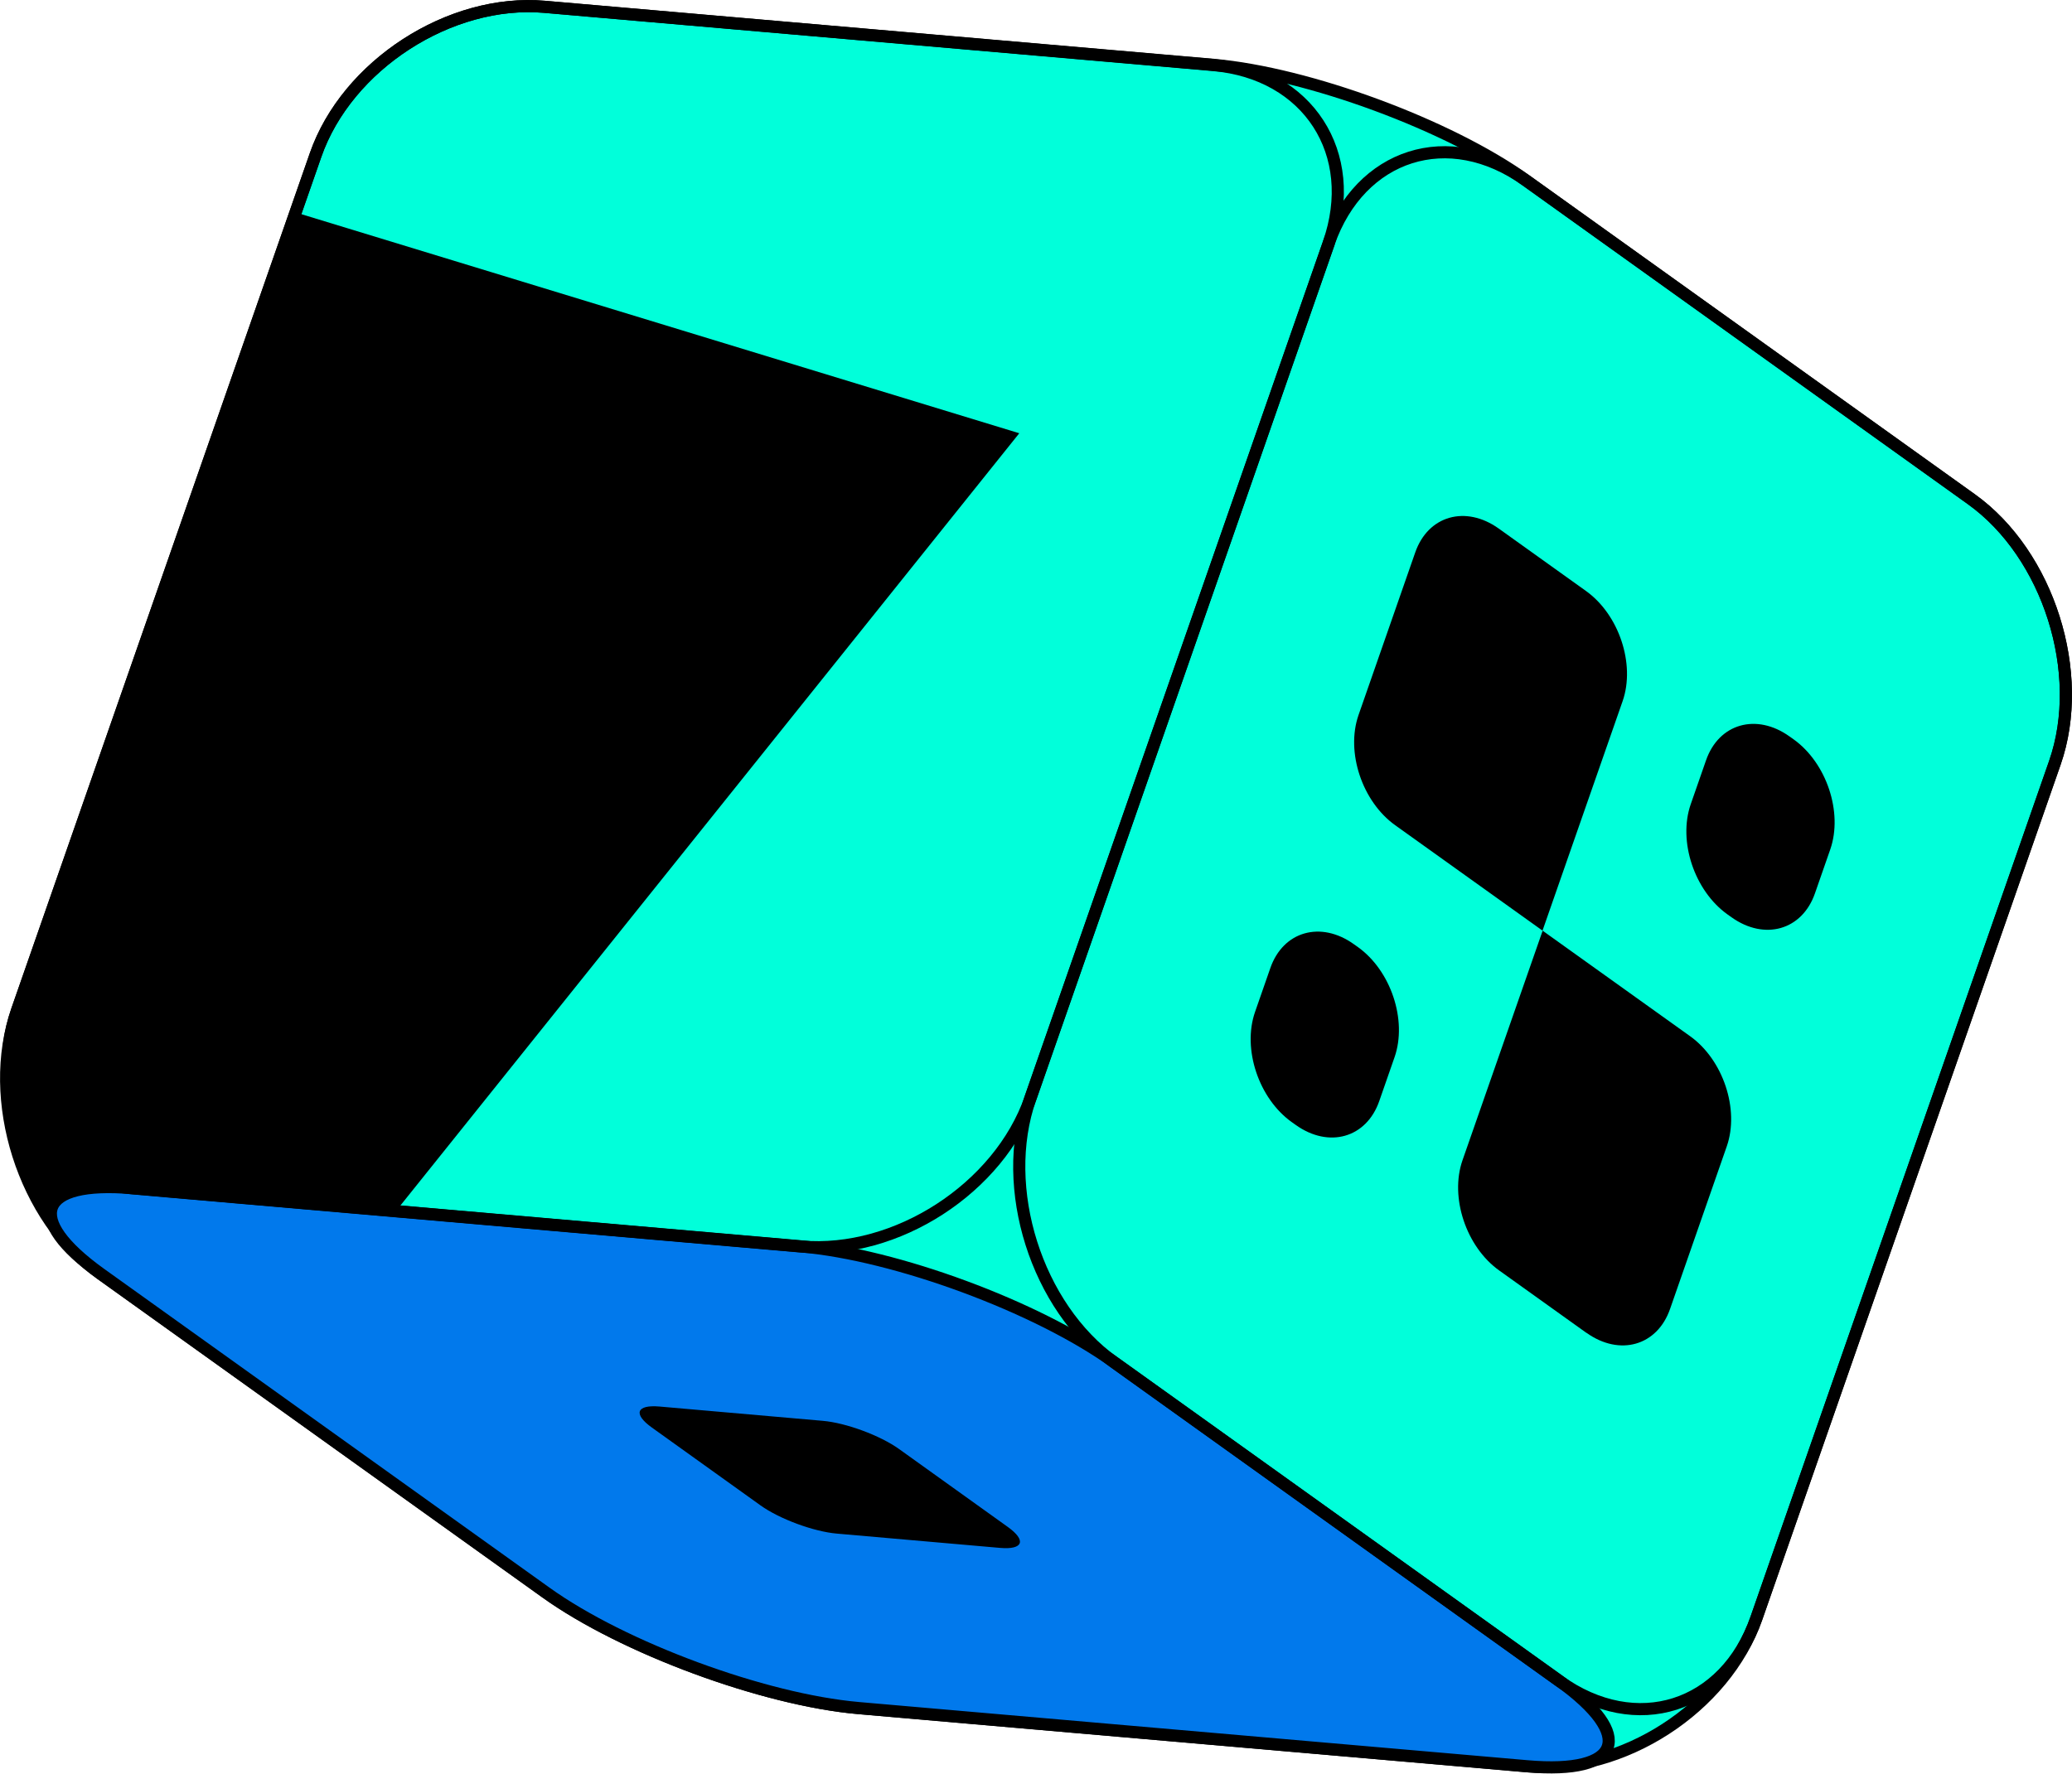 <svg xmlns="http://www.w3.org/2000/svg" id="images" viewBox="0 0 124.55 106.64"><defs><style>.cls-2{stroke:#000;stroke-linecap:round;stroke-linejoin:round;stroke-width:.73px;fill:none}.cls-4{stroke-width:0}</style></defs><path d="M32.81 95.75c4.64 3.33 13.1 6.45 18.79 6.95l40.21 3.5c5.69.5 11.89-3.51 13.77-8.91l17.94-51.43c1.88-5.39-.38-12.53-5.02-15.85L91.74 10.85C87.1 7.52 78.64 4.4 72.95 3.9L32.74.41c-5.69-.5-11.89 3.51-13.77 8.91L1.03 60.74c-1.88 5.39.38 12.53 5.02 15.85l26.76 19.16Z" style="fill:#01ffda;stroke:#000;stroke-linecap:round;stroke-linejoin:round;stroke-width:.73px"/><path d="M17.76 12.77 1.03 60.74c-1.88 5.39.38 12.53 5.02 15.85l1.32.95 13.68-1.29 40.22-50.2-43.51-13.28Z" class="cls-4"/><path d="M51.6 102.7c-5.69-.5-14.15-3.62-18.79-6.95L6.05 76.59c-4.64-3.33-3.79-5.64 1.9-5.15l40.21 3.5c5.69.5 14.15 3.62 18.79 6.95l26.76 19.16c4.64 3.33 3.79 5.64-1.9 5.15l-40.21-3.5Z" style="stroke:#000;stroke-linecap:round;stroke-linejoin:round;stroke-width:.73px;fill:#0179ec"/><path d="M50.3 92.21c-1.39-.12-3.45-.88-4.59-1.7l-6.53-4.68c-1.13-.81-.93-1.38.46-1.26l9.82.86c1.39.12 3.45.88 4.59 1.7l6.53 4.68c1.13.81.93 1.38-.46 1.26l-9.82-.86Z" class="cls-4"/><path d="M123.52 45.87c1.88-5.39-.38-12.53-5.02-15.85L91.74 10.86c-4.64-3.33-9.98-1.63-11.87 3.76L61.93 66.05c-1.88 5.39.38 12.53 5.02 15.85l26.76 19.16c4.64 3.33 9.98 1.63 11.87-3.76l17.94-51.43Z" class="cls-2"/><path d="M79.87 14.62c1.88-5.39-1.24-10.21-6.93-10.71L32.74.41c-5.69-.5-11.89 3.51-13.77 8.91L1.03 60.74c-1.88 5.39 1.24 10.21 6.93 10.71l40.21 3.5c5.69.5 11.89-3.51 13.77-8.91l17.94-51.43Z" class="cls-2"/><path d="m92.73 55.96-8.86-6.34c-1.99-1.42-2.98-4.4-2.21-6.62l3.41-9.78c.77-2.22 3.03-2.86 5.02-1.44l5.24 3.75c1.99 1.42 2.98 4.4 2.21 6.62l-4.82 13.81Zm2.63 24.18-5.24-3.75c-1.99-1.42-2.98-4.4-2.21-6.62l4.82-13.81 8.86 6.34c1.99 1.42 2.98 4.4 2.21 6.62l-3.41 9.78c-.77 2.22-3.03 2.86-5.02 1.44Zm8.72-24.99-.24-.17c-1.99-1.42-2.98-4.4-2.21-6.62l.92-2.64c.77-2.22 3.03-2.86 5.02-1.44l.24.17c1.99 1.42 2.98 4.4 2.21 6.62l-.92 2.64c-.77 2.22-3.03 2.86-5.02 1.44ZM77.89 67.64l-.24-.17c-1.99-1.42-2.98-4.4-2.21-6.62l.92-2.64c.77-2.22 3.03-2.86 5.02-1.44l.24.17c1.99 1.42 2.98 4.4 2.21 6.62l-.92 2.64c-.77 2.22-3.03 2.86-5.02 1.44Z" class="cls-4"/></svg>